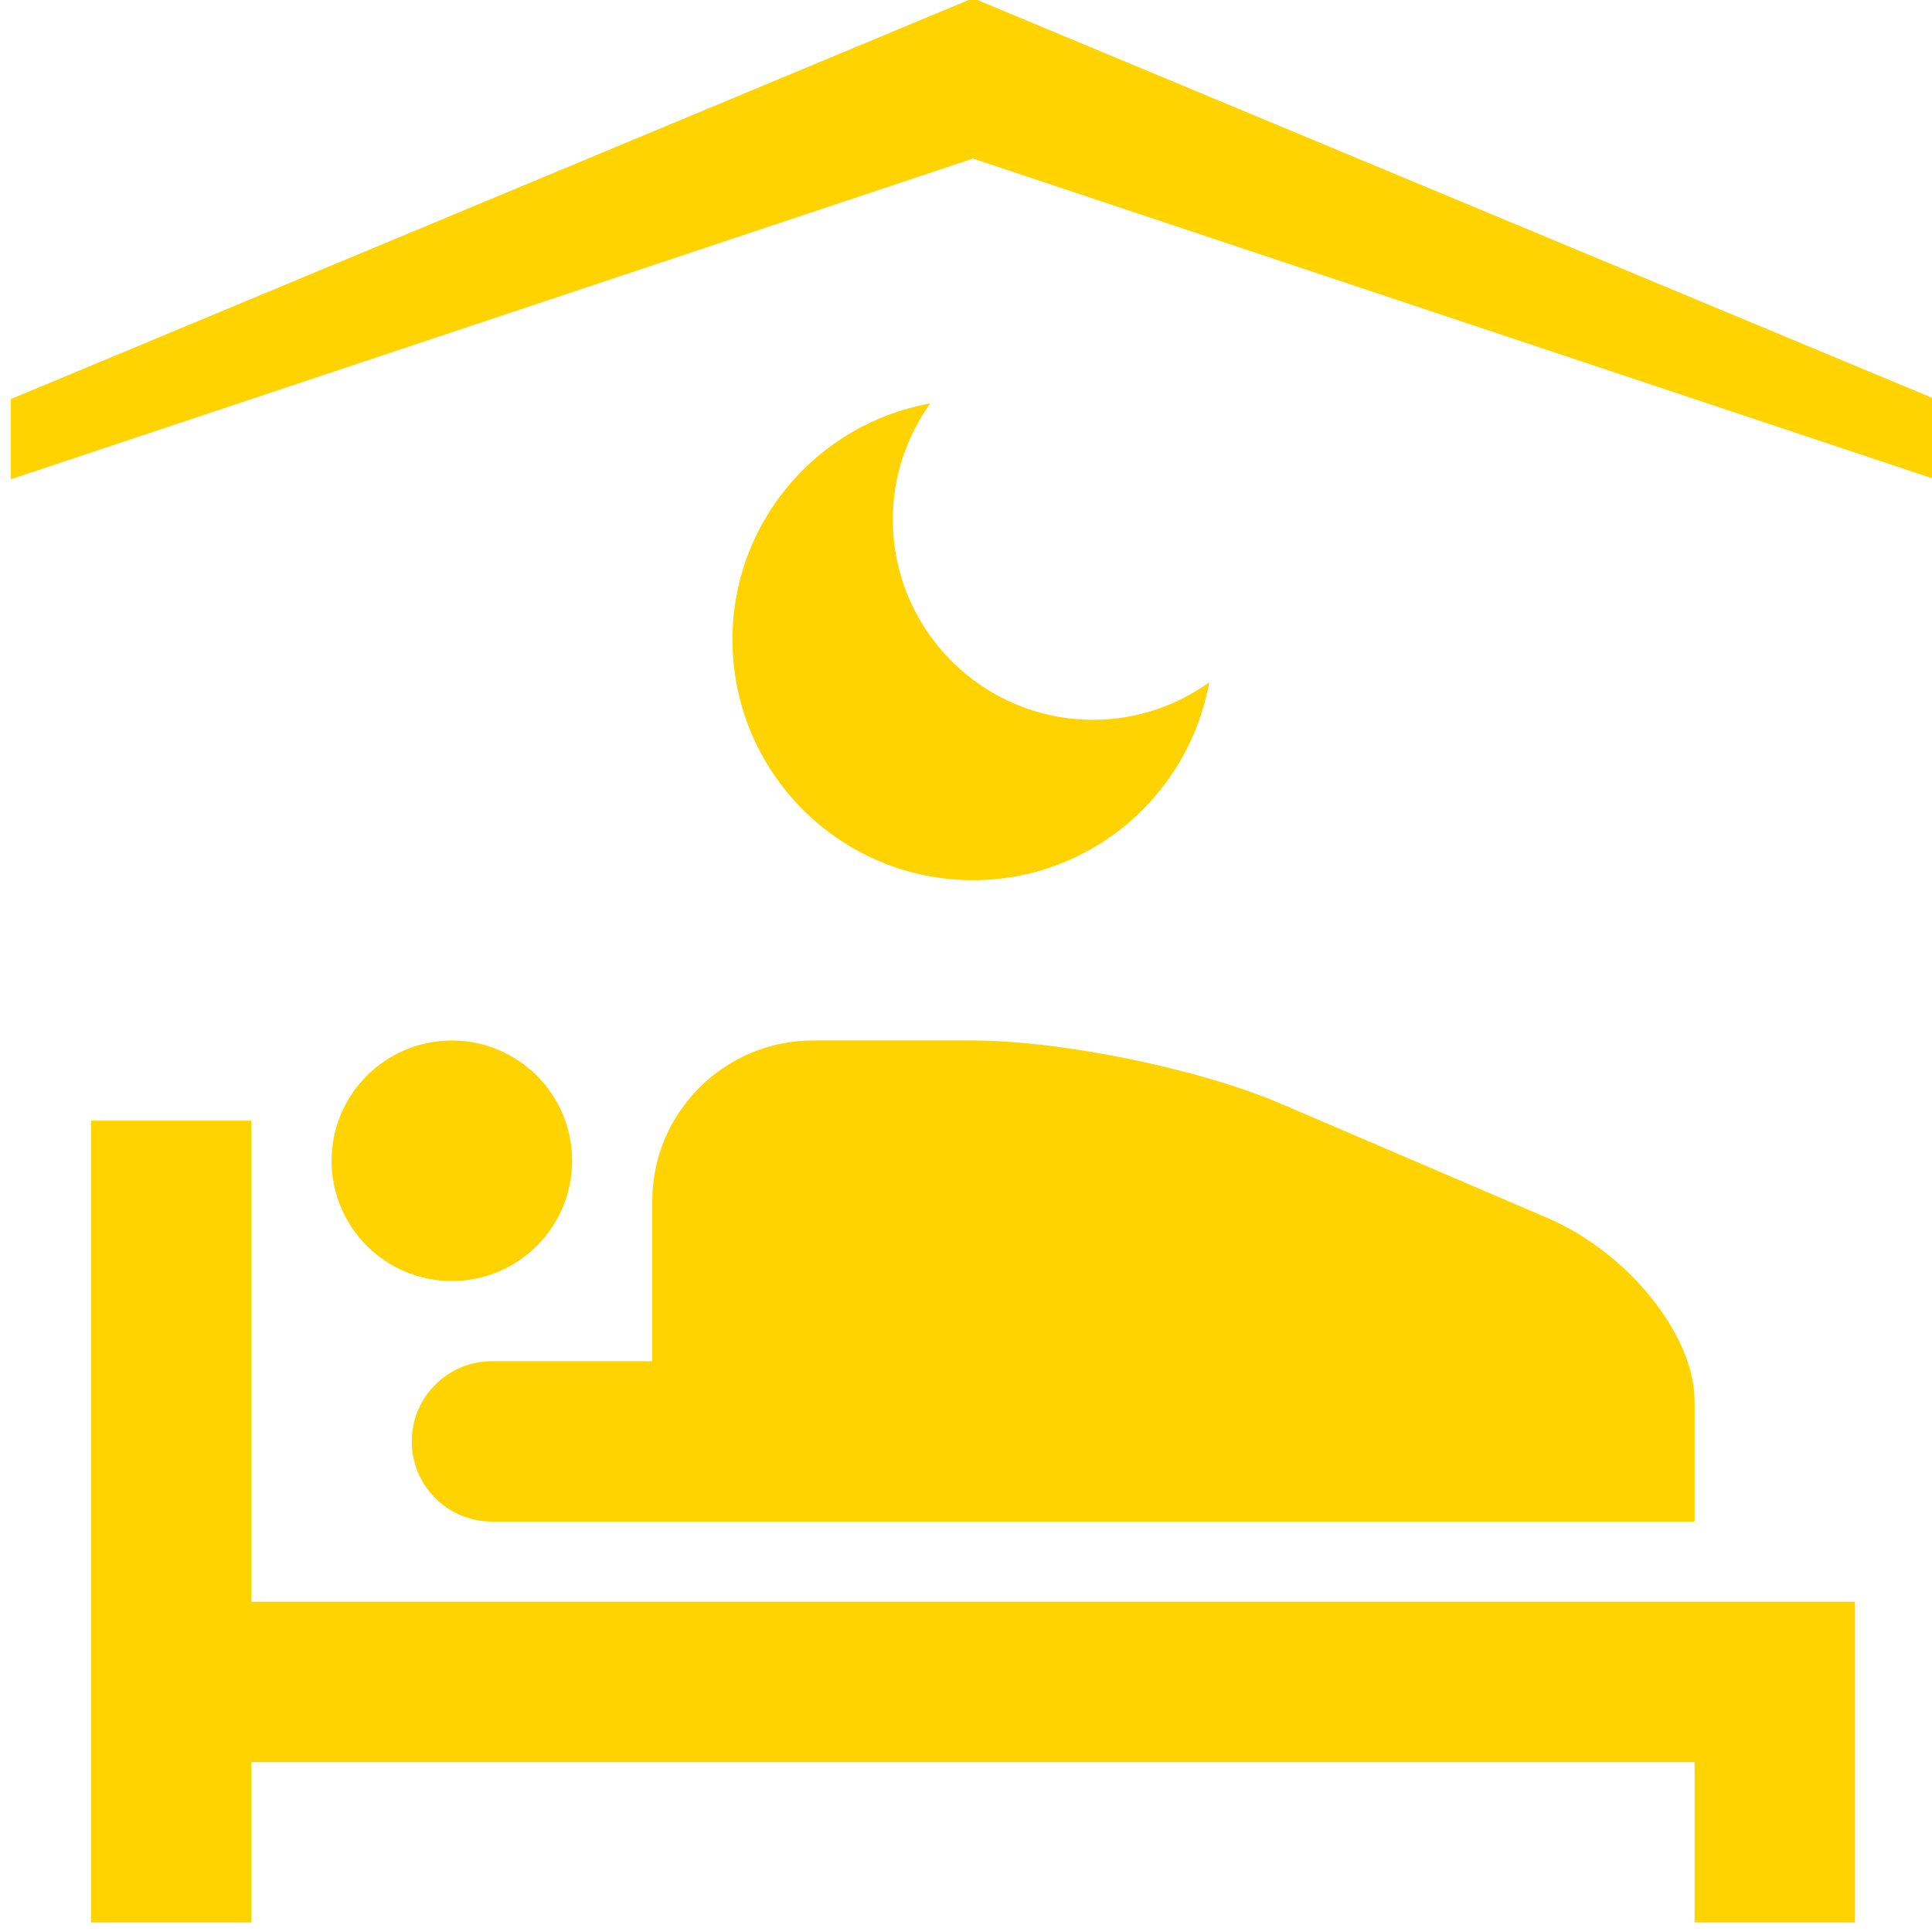 <?xml version="1.0" encoding="UTF-8" standalone="no"?>
<!DOCTYPE svg PUBLIC "-//W3C//DTD SVG 1.1//EN" "http://www.w3.org/Graphics/SVG/1.1/DTD/svg11.dtd">
<svg width="100%" height="100%" viewBox="0 0 32 32" version="1.1" xmlns="http://www.w3.org/2000/svg" xmlns:xlink="http://www.w3.org/1999/xlink" xml:space="preserve" xmlns:serif="http://www.serif.com/" style="fill-rule:evenodd;clip-rule:evenodd;stroke-linejoin:round;stroke-miterlimit:2;">
    <g transform="matrix(1.328,0,0,1.328,530.716,-399.094)">
        <g>
            <path d="M-387.5,300.5L-399.5,305.5L-399.5,306.5L-387.5,302.5L-375.5,306.5L-375.5,305.5L-387.5,300.5Z" style="fill:rgb(255,211,0);fill-rule:nonzero;"/>
            <path d="M-396.5,314.5L-398.5,314.5L-398.5,324.5L-396.5,324.5L-396.5,322.5L-378.5,322.5L-378.5,324.5L-376.5,324.5L-376.5,320.5L-396.5,320.5L-396.5,314.5Z" style="fill:rgb(255,211,0);fill-rule:nonzero;"/>
            <circle cx="-394" cy="315" r="1.5" style="fill:rgb(255,211,0);"/>
            <path d="M-391.5,315.5L-391.5,317.5L-393.5,317.5C-394.052,317.5 -394.5,317.947 -394.5,318.5C-394.5,319.053 -394.052,319.5 -393.5,319.5L-378.5,319.5L-378.5,318C-378.5,317.175 -379.327,316.146 -380.338,315.712L-383.661,314.288C-384.672,313.854 -386.399,313.5 -387.499,313.5L-389.499,313.5C-390.6,313.5 -391.5,314.4 -391.5,315.5Z" style="fill:rgb(255,211,0);fill-rule:nonzero;"/>
            <path d="M-390.5,308.5C-390.5,310.156 -389.157,311.5 -387.5,311.5C-386.026,311.5 -384.806,310.435 -384.554,309.033C-384.963,309.324 -385.46,309.5 -386,309.5C-387.381,309.5 -388.5,308.38 -388.5,307C-388.5,306.46 -388.324,305.963 -388.033,305.554C-389.435,305.806 -390.5,307.026 -390.5,308.5Z" style="fill:rgb(255,211,0);fill-rule:nonzero;"/>
        </g>
    </g>
</svg>
